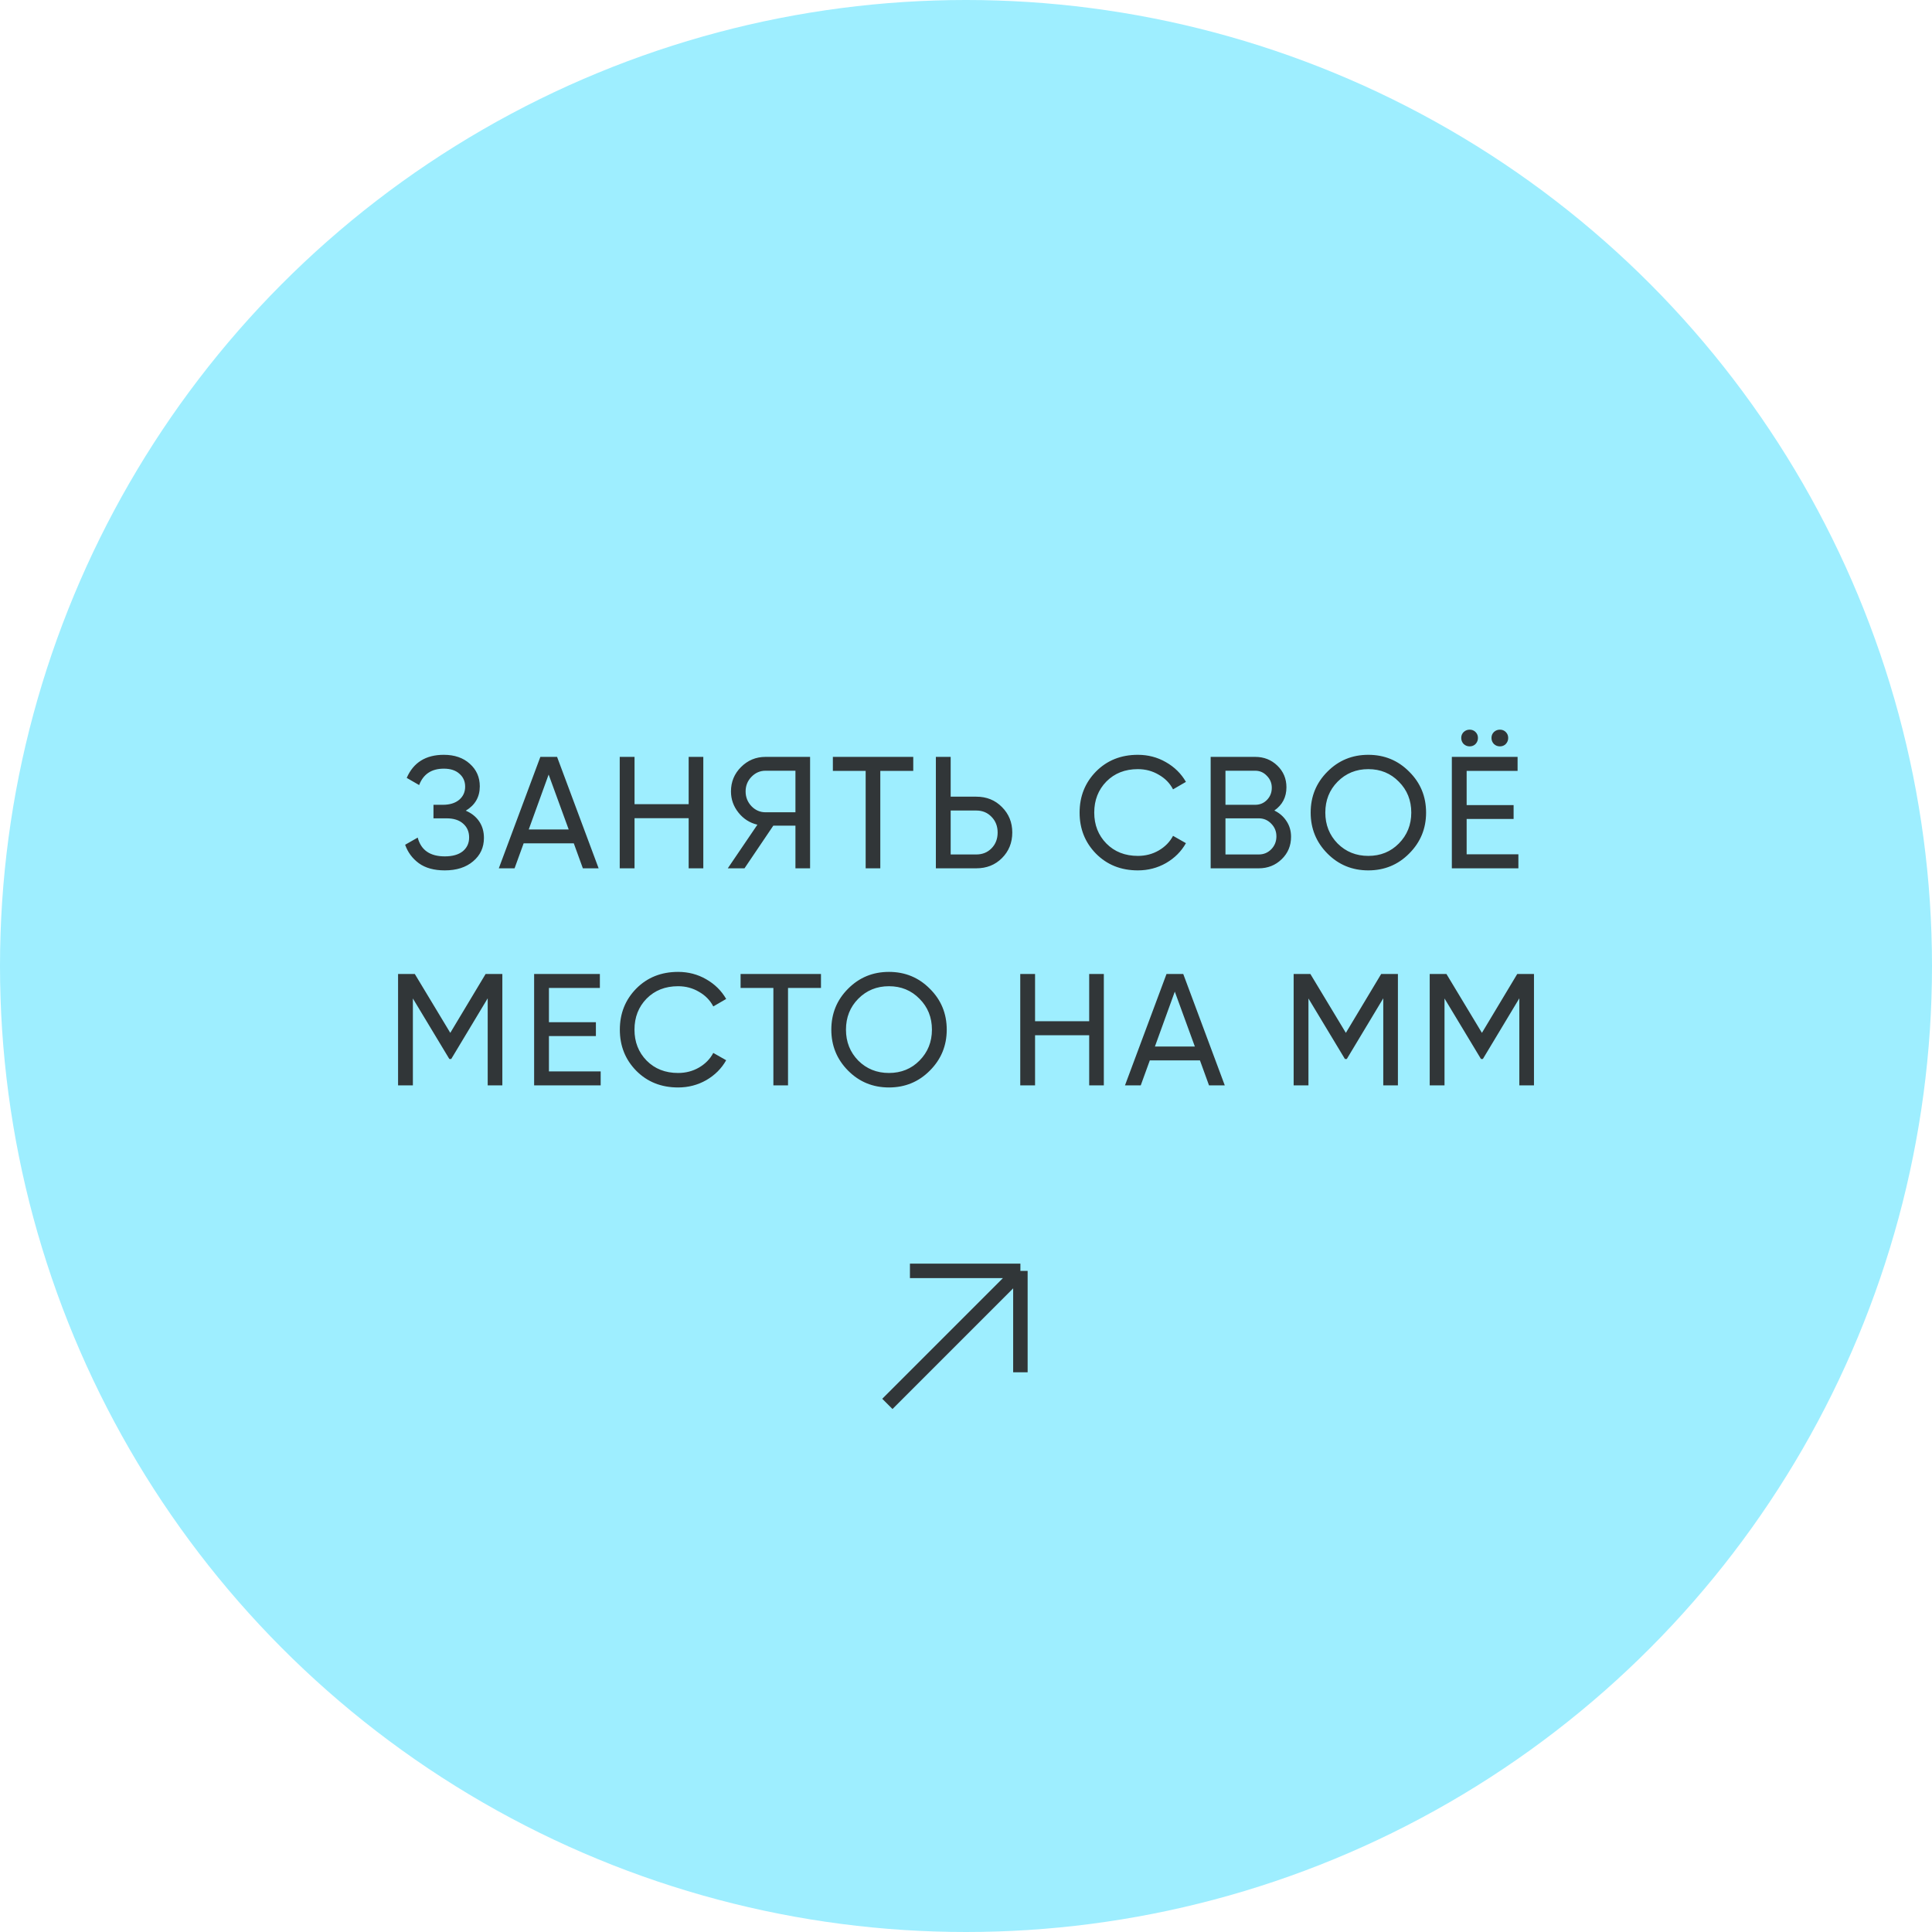 <?xml version="1.0" encoding="UTF-8"?> <svg xmlns="http://www.w3.org/2000/svg" width="267" height="267" viewBox="0 0 267 267" fill="none"> <circle cx="133.5" cy="133.5" r="133.5" fill="#9EEEFF"></circle> <path d="M64.371 112.036C65.163 112.373 65.779 112.865 66.219 113.51C66.659 114.155 66.879 114.918 66.879 115.798C66.879 117.118 66.38 118.196 65.383 119.032C64.4 119.868 63.095 120.286 61.467 120.286C59.986 120.286 58.79 119.956 57.881 119.296C56.986 118.636 56.356 117.785 55.989 116.744L57.727 115.754C58.182 117.485 59.428 118.35 61.467 118.35C62.538 118.35 63.366 118.115 63.953 117.646C64.54 117.162 64.833 116.524 64.833 115.732C64.833 114.94 64.554 114.302 63.997 113.818C63.454 113.334 62.692 113.092 61.709 113.092H59.905V111.222H61.203C62.142 111.222 62.89 110.995 63.447 110.54C64.004 110.071 64.283 109.462 64.283 108.714C64.283 107.981 64.019 107.387 63.491 106.932C62.978 106.463 62.259 106.228 61.335 106.228C59.634 106.228 58.497 106.983 57.925 108.494L56.209 107.504C57.133 105.377 58.842 104.314 61.335 104.314C62.816 104.314 64.012 104.725 64.921 105.546C65.845 106.367 66.307 107.409 66.307 108.67C66.307 110.137 65.662 111.259 64.371 112.036ZM80.551 120L79.297 116.546H72.367L71.113 120H68.935L74.677 104.6H76.987L82.729 120H80.551ZM73.071 114.632H78.593L75.821 107.042L73.071 114.632ZM95.172 104.6H97.196V120H95.172V113.07H87.692V120H85.646V104.6H87.692V111.134H95.172V104.6ZM111.953 104.6V120H109.929V114.104H106.871L102.889 120H100.579L104.671 113.972C103.615 113.723 102.743 113.165 102.053 112.3C101.364 111.435 101.019 110.459 101.019 109.374C101.019 108.054 101.481 106.932 102.405 106.008C103.344 105.069 104.473 104.6 105.793 104.6H111.953ZM105.793 112.256H109.929V106.514H105.793C105.045 106.514 104.4 106.793 103.857 107.35C103.315 107.907 103.043 108.582 103.043 109.374C103.043 110.166 103.315 110.848 103.857 111.42C104.4 111.977 105.045 112.256 105.793 112.256ZM126.211 104.6V106.536H121.657V120H119.633V106.536H115.101V104.6H126.211ZM134.924 110.1C136.347 110.1 137.528 110.577 138.466 111.53C139.42 112.483 139.896 113.657 139.896 115.05C139.896 116.458 139.42 117.639 138.466 118.592C137.528 119.531 136.347 120 134.924 120H129.336V104.6H131.382V110.1H134.924ZM134.924 118.086C135.775 118.086 136.479 117.8 137.036 117.228C137.594 116.656 137.872 115.93 137.872 115.05C137.872 114.185 137.594 113.466 137.036 112.894C136.479 112.307 135.775 112.014 134.924 112.014H131.382V118.086H134.924ZM157.251 120.286C154.919 120.286 152.99 119.516 151.465 117.976C149.954 116.436 149.199 114.544 149.199 112.3C149.199 110.056 149.954 108.164 151.465 106.624C152.99 105.084 154.919 104.314 157.251 104.314C158.659 104.314 159.95 104.651 161.123 105.326C162.311 106.001 163.235 106.91 163.895 108.054L162.113 109.088C161.673 108.237 161.013 107.563 160.133 107.064C159.268 106.551 158.307 106.294 157.251 106.294C155.476 106.294 154.024 106.866 152.895 108.01C151.78 109.154 151.223 110.584 151.223 112.3C151.223 114.001 151.78 115.424 152.895 116.568C154.024 117.712 155.476 118.284 157.251 118.284C158.307 118.284 159.268 118.035 160.133 117.536C161.013 117.023 161.673 116.348 162.113 115.512L163.895 116.524C163.25 117.668 162.333 118.585 161.145 119.274C159.957 119.949 158.659 120.286 157.251 120.286ZM176.112 112.014C176.816 112.351 177.373 112.835 177.784 113.466C178.209 114.097 178.422 114.823 178.422 115.644C178.422 116.876 177.989 117.91 177.124 118.746C176.259 119.582 175.203 120 173.956 120H167.312V104.6H173.472C174.675 104.6 175.694 105.003 176.53 105.81C177.366 106.617 177.784 107.614 177.784 108.802C177.784 110.166 177.227 111.237 176.112 112.014ZM173.472 106.514H169.358V111.222H173.472C174.117 111.222 174.66 110.995 175.1 110.54C175.54 110.085 175.76 109.528 175.76 108.868C175.76 108.223 175.533 107.673 175.078 107.218C174.638 106.749 174.103 106.514 173.472 106.514ZM173.956 118.086C174.645 118.086 175.225 117.844 175.694 117.36C176.163 116.876 176.398 116.282 176.398 115.578C176.398 114.889 176.156 114.302 175.672 113.818C175.203 113.334 174.631 113.092 173.956 113.092H169.358V118.086H173.956ZM194.751 117.954C193.211 119.509 191.327 120.286 189.097 120.286C186.868 120.286 184.983 119.509 183.443 117.954C181.903 116.399 181.133 114.515 181.133 112.3C181.133 110.071 181.903 108.186 183.443 106.646C184.983 105.091 186.868 104.314 189.097 104.314C191.327 104.314 193.211 105.091 194.751 106.646C196.306 108.186 197.083 110.071 197.083 112.3C197.083 114.515 196.306 116.399 194.751 117.954ZM184.851 116.568C185.995 117.712 187.411 118.284 189.097 118.284C190.784 118.284 192.192 117.712 193.321 116.568C194.465 115.409 195.037 113.987 195.037 112.3C195.037 110.599 194.465 109.176 193.321 108.032C192.192 106.873 190.784 106.294 189.097 106.294C187.411 106.294 185.995 106.873 184.851 108.032C183.722 109.176 183.157 110.599 183.157 112.3C183.157 113.987 183.722 115.409 184.851 116.568ZM203.921 102.818C203.701 103.038 203.43 103.148 203.107 103.148C202.784 103.148 202.506 103.038 202.271 102.818C202.051 102.583 201.941 102.305 201.941 101.982C201.941 101.659 202.051 101.388 202.271 101.168C202.506 100.948 202.784 100.838 203.107 100.838C203.43 100.838 203.701 100.948 203.921 101.168C204.141 101.388 204.251 101.659 204.251 101.982C204.251 102.305 204.141 102.583 203.921 102.818ZM208.101 102.818C207.881 103.038 207.61 103.148 207.287 103.148C206.964 103.148 206.686 103.038 206.451 102.818C206.231 102.583 206.121 102.305 206.121 101.982C206.121 101.659 206.231 101.388 206.451 101.168C206.686 100.948 206.964 100.838 207.287 100.838C207.61 100.838 207.881 100.948 208.101 101.168C208.321 101.388 208.431 101.659 208.431 101.982C208.431 102.305 208.321 102.583 208.101 102.818ZM202.689 118.064H209.839V120H200.643V104.6H209.729V106.536H202.689V111.266H209.179V113.18H202.689V118.064ZM69.423 134.6V150H67.399V137.966L62.361 146.348H62.097L57.059 137.988V150H55.013V134.6H57.323L62.229 142.74L67.113 134.6H69.423ZM75.862 148.064H83.012V150H73.816V134.6H82.902V136.536H75.862V141.266H82.352V143.18H75.862V148.064ZM93.713 150.286C91.381 150.286 89.452 149.516 87.927 147.976C86.416 146.436 85.661 144.544 85.661 142.3C85.661 140.056 86.416 138.164 87.927 136.624C89.452 135.084 91.381 134.314 93.713 134.314C95.121 134.314 96.412 134.651 97.585 135.326C98.773 136.001 99.697 136.91 100.357 138.054L98.575 139.088C98.135 138.237 97.475 137.563 96.595 137.064C95.73 136.551 94.769 136.294 93.713 136.294C91.938 136.294 90.486 136.866 89.357 138.01C88.242 139.154 87.685 140.584 87.685 142.3C87.685 144.001 88.242 145.424 89.357 146.568C90.486 147.712 91.938 148.284 93.713 148.284C94.769 148.284 95.73 148.035 96.595 147.536C97.475 147.023 98.135 146.348 98.575 145.512L100.357 146.524C99.712 147.668 98.795 148.585 97.607 149.274C96.419 149.949 95.121 150.286 93.713 150.286ZM113.458 134.6V136.536H108.904V150H106.88V136.536H102.348V134.6H113.458ZM128.506 147.954C126.966 149.509 125.082 150.286 122.852 150.286C120.623 150.286 118.738 149.509 117.198 147.954C115.658 146.399 114.888 144.515 114.888 142.3C114.888 140.071 115.658 138.186 117.198 136.646C118.738 135.091 120.623 134.314 122.852 134.314C125.082 134.314 126.966 135.091 128.506 136.646C130.061 138.186 130.838 140.071 130.838 142.3C130.838 144.515 130.061 146.399 128.506 147.954ZM118.606 146.568C119.75 147.712 121.166 148.284 122.852 148.284C124.539 148.284 125.947 147.712 127.076 146.568C128.22 145.409 128.792 143.987 128.792 142.3C128.792 140.599 128.22 139.176 127.076 138.032C125.947 136.873 124.539 136.294 122.852 136.294C121.166 136.294 119.75 136.873 118.606 138.032C117.477 139.176 116.912 140.599 116.912 142.3C116.912 143.987 117.477 145.409 118.606 146.568ZM150.524 134.6H152.548V150H150.524V143.07H143.044V150H140.998V134.6H143.044V141.134H150.524V134.6ZM167.086 150L165.832 146.546H158.902L157.648 150H155.47L161.212 134.6H163.522L169.264 150H167.086ZM159.606 144.632H165.128L162.356 137.042L159.606 144.632ZM193.19 134.6V150H191.166V137.966L186.128 146.348H185.864L180.826 137.988V150H178.78V134.6H181.09L185.996 142.74L190.88 134.6H193.19ZM211.994 134.6V150H209.97V137.966L204.932 146.348H204.668L199.63 137.988V150H197.584V134.6H199.894L204.8 142.74L209.684 134.6H211.994Z" fill="#313638"></path> <path d="M122.633 194.018L141.018 175.633M141.018 175.633L125.752 175.633M141.018 175.633L141.018 189.648" stroke="#313638" stroke-width="2"></path> </svg> 